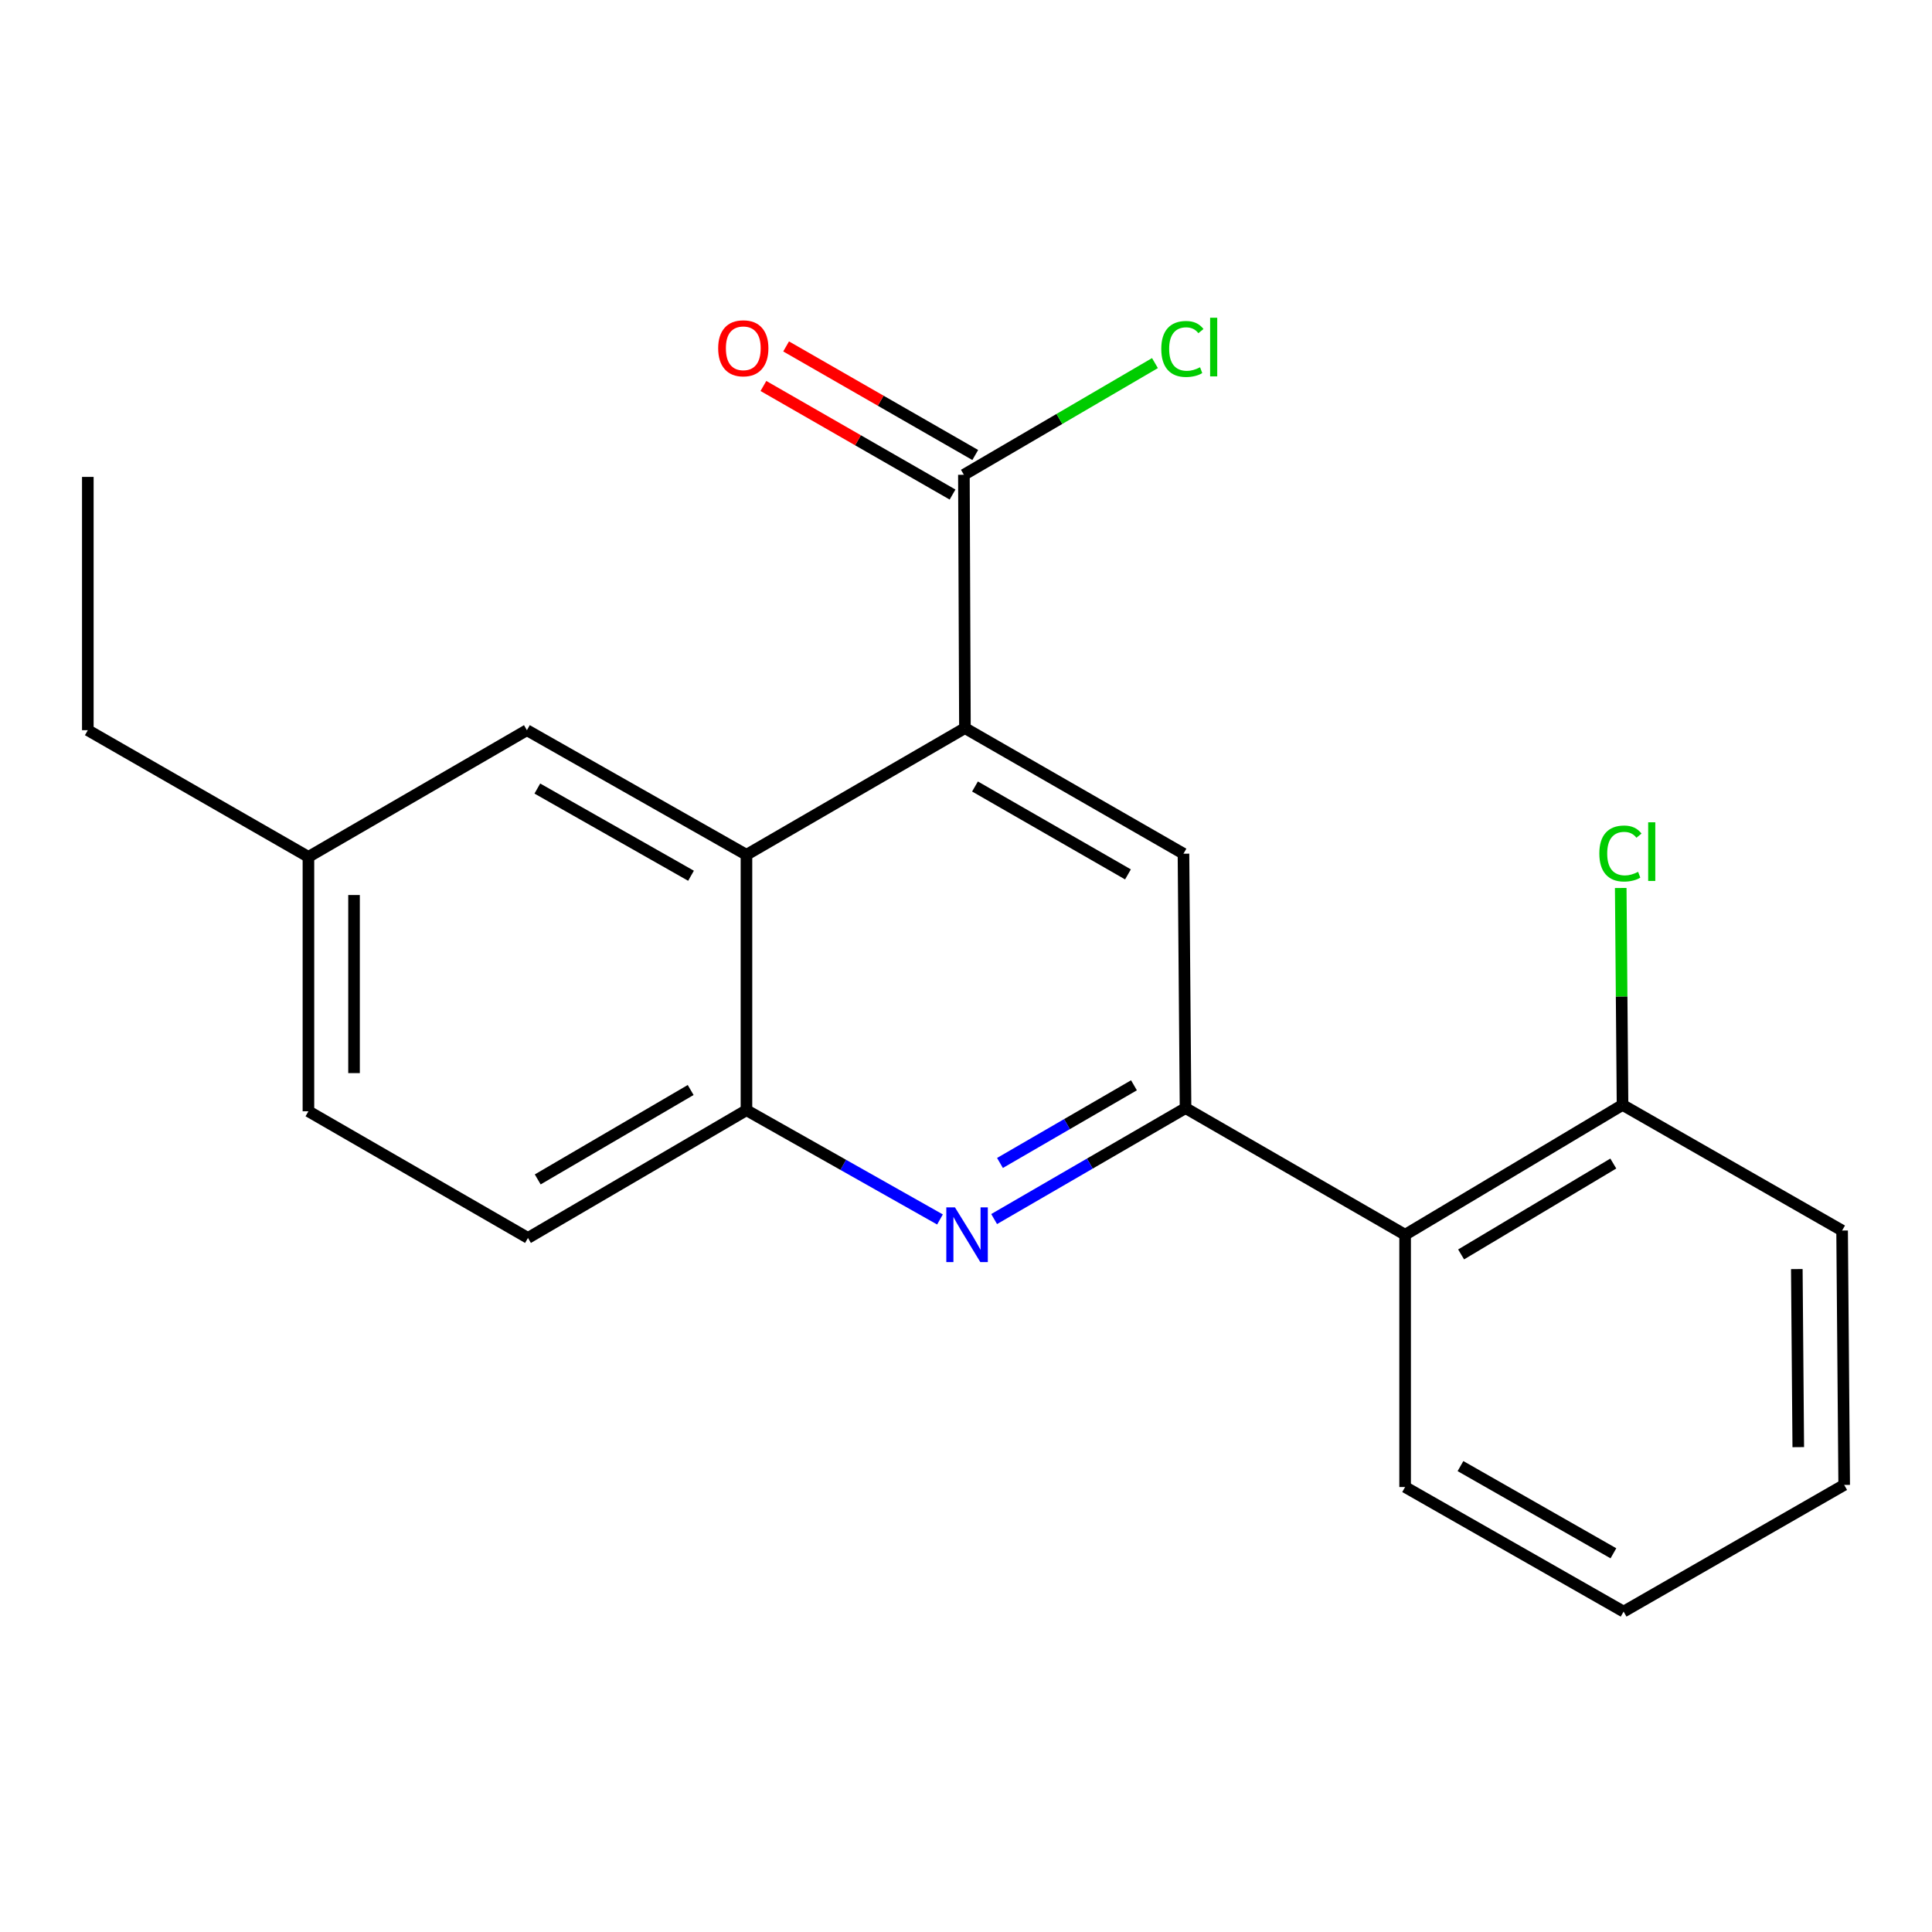 <?xml version='1.0' encoding='iso-8859-1'?>
<svg version='1.1' baseProfile='full'
              xmlns='http://www.w3.org/2000/svg'
                      xmlns:rdkit='http://www.rdkit.org/xml'
                      xmlns:xlink='http://www.w3.org/1999/xlink'
                  xml:space='preserve'
width='1000px' height='1000px' viewBox='0 0 1000 1000'>
<!-- END OF HEADER -->
<rect style='opacity:1.0;fill:#FFFFFF;stroke:none' width='1000' height='1000' x='0' y='0'> </rect>
<path class='bond-1' d='M 613.636,573.553 L 564.097,602.269' style='fill:none;fill-rule:evenodd;stroke:#000000;stroke-width:6px;stroke-linecap:butt;stroke-linejoin:miter;stroke-opacity:1' />
<path class='bond-1' d='M 564.097,602.269 L 514.559,630.984' style='fill:none;fill-rule:evenodd;stroke:#0000FF;stroke-width:6px;stroke-linecap:butt;stroke-linejoin:miter;stroke-opacity:1' />
<path class='bond-1' d='M 586.938,561.747 L 552.26,581.848' style='fill:none;fill-rule:evenodd;stroke:#000000;stroke-width:6px;stroke-linecap:butt;stroke-linejoin:miter;stroke-opacity:1' />
<path class='bond-1' d='M 552.26,581.848 L 517.583,601.949' style='fill:none;fill-rule:evenodd;stroke:#0000FF;stroke-width:6px;stroke-linecap:butt;stroke-linejoin:miter;stroke-opacity:1' />
<path class='bond-3' d='M 613.636,573.553 L 612.561,441.873' style='fill:none;fill-rule:evenodd;stroke:#000000;stroke-width:6px;stroke-linecap:butt;stroke-linejoin:miter;stroke-opacity:1' />
<path class='bond-5' d='M 613.636,573.553 L 727.286,639.104' style='fill:none;fill-rule:evenodd;stroke:#000000;stroke-width:6px;stroke-linecap:butt;stroke-linejoin:miter;stroke-opacity:1' />
<path class='bond-0' d='M 499.449,376.873 L 612.561,441.873' style='fill:none;fill-rule:evenodd;stroke:#000000;stroke-width:6px;stroke-linecap:butt;stroke-linejoin:miter;stroke-opacity:1' />
<path class='bond-0' d='M 504.656,407.087 L 583.834,452.588' style='fill:none;fill-rule:evenodd;stroke:#000000;stroke-width:6px;stroke-linecap:butt;stroke-linejoin:miter;stroke-opacity:1' />
<path class='bond-2' d='M 499.449,376.873 L 386.364,442.437' style='fill:none;fill-rule:evenodd;stroke:#000000;stroke-width:6px;stroke-linecap:butt;stroke-linejoin:miter;stroke-opacity:1' />
<path class='bond-6' d='M 499.449,376.873 L 498.912,245.744' style='fill:none;fill-rule:evenodd;stroke:#000000;stroke-width:6px;stroke-linecap:butt;stroke-linejoin:miter;stroke-opacity:1' />
<path class='bond-4' d='M 486.533,631.19 L 436.448,602.916' style='fill:none;fill-rule:evenodd;stroke:#0000FF;stroke-width:6px;stroke-linecap:butt;stroke-linejoin:miter;stroke-opacity:1' />
<path class='bond-4' d='M 436.448,602.916 L 386.364,574.641' style='fill:none;fill-rule:evenodd;stroke:#000000;stroke-width:6px;stroke-linecap:butt;stroke-linejoin:miter;stroke-opacity:1' />
<path class='bond-7' d='M 386.364,442.437 L 272.727,377.948' style='fill:none;fill-rule:evenodd;stroke:#000000;stroke-width:6px;stroke-linecap:butt;stroke-linejoin:miter;stroke-opacity:1' />
<path class='bond-7' d='M 357.668,453.292 L 278.123,408.149' style='fill:none;fill-rule:evenodd;stroke:#000000;stroke-width:6px;stroke-linecap:butt;stroke-linejoin:miter;stroke-opacity:1' />
<path class='bond-21' d='M 386.364,442.437 L 386.364,574.641' style='fill:none;fill-rule:evenodd;stroke:#000000;stroke-width:6px;stroke-linecap:butt;stroke-linejoin:miter;stroke-opacity:1' />
<path class='bond-10' d='M 386.364,574.641 L 273.278,640.756' style='fill:none;fill-rule:evenodd;stroke:#000000;stroke-width:6px;stroke-linecap:butt;stroke-linejoin:miter;stroke-opacity:1' />
<path class='bond-10' d='M 357.488,564.182 L 278.328,610.463' style='fill:none;fill-rule:evenodd;stroke:#000000;stroke-width:6px;stroke-linecap:butt;stroke-linejoin:miter;stroke-opacity:1' />
<path class='bond-8' d='M 727.286,639.104 L 839.821,571.901' style='fill:none;fill-rule:evenodd;stroke:#000000;stroke-width:6px;stroke-linecap:butt;stroke-linejoin:miter;stroke-opacity:1' />
<path class='bond-8' d='M 756.268,649.288 L 835.042,602.246' style='fill:none;fill-rule:evenodd;stroke:#000000;stroke-width:6px;stroke-linecap:butt;stroke-linejoin:miter;stroke-opacity:1' />
<path class='bond-15' d='M 727.286,639.104 L 727.286,769.682' style='fill:none;fill-rule:evenodd;stroke:#000000;stroke-width:6px;stroke-linecap:butt;stroke-linejoin:miter;stroke-opacity:1' />
<path class='bond-9' d='M 504.787,235.509 L 455.839,207.409' style='fill:none;fill-rule:evenodd;stroke:#000000;stroke-width:6px;stroke-linecap:butt;stroke-linejoin:miter;stroke-opacity:1' />
<path class='bond-9' d='M 455.839,207.409 L 406.892,179.31' style='fill:none;fill-rule:evenodd;stroke:#FF0000;stroke-width:6px;stroke-linecap:butt;stroke-linejoin:miter;stroke-opacity:1' />
<path class='bond-9' d='M 493.036,255.979 L 444.088,227.879' style='fill:none;fill-rule:evenodd;stroke:#000000;stroke-width:6px;stroke-linecap:butt;stroke-linejoin:miter;stroke-opacity:1' />
<path class='bond-9' d='M 444.088,227.879 L 395.141,199.78' style='fill:none;fill-rule:evenodd;stroke:#FF0000;stroke-width:6px;stroke-linecap:butt;stroke-linejoin:miter;stroke-opacity:1' />
<path class='bond-11' d='M 498.912,245.744 L 548.357,216.841' style='fill:none;fill-rule:evenodd;stroke:#000000;stroke-width:6px;stroke-linecap:butt;stroke-linejoin:miter;stroke-opacity:1' />
<path class='bond-11' d='M 548.357,216.841 L 597.803,187.939' style='fill:none;fill-rule:evenodd;stroke:#00CC00;stroke-width:6px;stroke-linecap:butt;stroke-linejoin:miter;stroke-opacity:1' />
<path class='bond-12' d='M 272.727,377.948 L 159.642,443.512' style='fill:none;fill-rule:evenodd;stroke:#000000;stroke-width:6px;stroke-linecap:butt;stroke-linejoin:miter;stroke-opacity:1' />
<path class='bond-13' d='M 839.821,571.901 L 839.355,515.758' style='fill:none;fill-rule:evenodd;stroke:#000000;stroke-width:6px;stroke-linecap:butt;stroke-linejoin:miter;stroke-opacity:1' />
<path class='bond-13' d='M 839.355,515.758 L 838.889,459.616' style='fill:none;fill-rule:evenodd;stroke:#00CC00;stroke-width:6px;stroke-linecap:butt;stroke-linejoin:miter;stroke-opacity:1' />
<path class='bond-16' d='M 839.821,571.901 L 953.47,636.927' style='fill:none;fill-rule:evenodd;stroke:#000000;stroke-width:6px;stroke-linecap:butt;stroke-linejoin:miter;stroke-opacity:1' />
<path class='bond-14' d='M 273.278,640.756 L 159.642,575.192' style='fill:none;fill-rule:evenodd;stroke:#000000;stroke-width:6px;stroke-linecap:butt;stroke-linejoin:miter;stroke-opacity:1' />
<path class='bond-17' d='M 159.642,443.512 L 45.455,377.948' style='fill:none;fill-rule:evenodd;stroke:#000000;stroke-width:6px;stroke-linecap:butt;stroke-linejoin:miter;stroke-opacity:1' />
<path class='bond-23' d='M 159.642,443.512 L 159.642,575.192' style='fill:none;fill-rule:evenodd;stroke:#000000;stroke-width:6px;stroke-linecap:butt;stroke-linejoin:miter;stroke-opacity:1' />
<path class='bond-23' d='M 183.245,463.264 L 183.245,555.44' style='fill:none;fill-rule:evenodd;stroke:#000000;stroke-width:6px;stroke-linecap:butt;stroke-linejoin:miter;stroke-opacity:1' />
<path class='bond-18' d='M 727.286,769.682 L 840.371,834.159' style='fill:none;fill-rule:evenodd;stroke:#000000;stroke-width:6px;stroke-linecap:butt;stroke-linejoin:miter;stroke-opacity:1' />
<path class='bond-18' d='M 755.939,758.849 L 835.099,803.983' style='fill:none;fill-rule:evenodd;stroke:#000000;stroke-width:6px;stroke-linecap:butt;stroke-linejoin:miter;stroke-opacity:1' />
<path class='bond-22' d='M 953.47,636.927 L 954.545,768.594' style='fill:none;fill-rule:evenodd;stroke:#000000;stroke-width:6px;stroke-linecap:butt;stroke-linejoin:miter;stroke-opacity:1' />
<path class='bond-22' d='M 930.029,656.87 L 930.782,749.037' style='fill:none;fill-rule:evenodd;stroke:#000000;stroke-width:6px;stroke-linecap:butt;stroke-linejoin:miter;stroke-opacity:1' />
<path class='bond-19' d='M 45.455,377.948 L 45.455,246.845' style='fill:none;fill-rule:evenodd;stroke:#000000;stroke-width:6px;stroke-linecap:butt;stroke-linejoin:miter;stroke-opacity:1' />
<path class='bond-20' d='M 840.371,834.159 L 954.545,768.594' style='fill:none;fill-rule:evenodd;stroke:#000000;stroke-width:6px;stroke-linecap:butt;stroke-linejoin:miter;stroke-opacity:1' />
<path  class='atom-2' d='M 494.291 624.944
L 503.571 639.944
Q 504.491 641.424, 505.971 644.104
Q 507.451 646.784, 507.531 646.944
L 507.531 624.944
L 511.291 624.944
L 511.291 653.264
L 507.411 653.264
L 497.451 636.864
Q 496.291 634.944, 495.051 632.744
Q 493.851 630.544, 493.491 629.864
L 493.491 653.264
L 489.811 653.264
L 489.811 624.944
L 494.291 624.944
' fill='#0000FF'/>
<path  class='atom-10' d='M 371.725 180.272
Q 371.725 173.472, 375.085 169.672
Q 378.445 165.872, 384.725 165.872
Q 391.005 165.872, 394.365 169.672
Q 397.725 173.472, 397.725 180.272
Q 397.725 187.152, 394.325 191.072
Q 390.925 194.952, 384.725 194.952
Q 378.485 194.952, 375.085 191.072
Q 371.725 187.192, 371.725 180.272
M 384.725 191.752
Q 389.045 191.752, 391.365 188.872
Q 393.725 185.952, 393.725 180.272
Q 393.725 174.712, 391.365 171.912
Q 389.045 169.072, 384.725 169.072
Q 380.405 169.072, 378.045 171.872
Q 375.725 174.672, 375.725 180.272
Q 375.725 185.992, 378.045 188.872
Q 380.405 191.752, 384.725 191.752
' fill='#FF0000'/>
<path  class='atom-12' d='M 601.077 180.621
Q 601.077 173.581, 604.357 169.901
Q 607.677 166.181, 613.957 166.181
Q 619.797 166.181, 622.917 170.301
L 620.277 172.461
Q 617.997 169.461, 613.957 169.461
Q 609.677 169.461, 607.397 172.341
Q 605.157 175.181, 605.157 180.621
Q 605.157 186.221, 607.477 189.101
Q 609.837 191.981, 614.397 191.981
Q 617.517 191.981, 621.157 190.101
L 622.277 193.101
Q 620.797 194.061, 618.557 194.621
Q 616.317 195.181, 613.837 195.181
Q 607.677 195.181, 604.357 191.421
Q 601.077 187.661, 601.077 180.621
' fill='#00CC00'/>
<path  class='atom-12' d='M 626.357 164.461
L 630.037 164.461
L 630.037 194.821
L 626.357 194.821
L 626.357 164.461
' fill='#00CC00'/>
<path  class='atom-14' d='M 827.812 441.778
Q 827.812 434.738, 831.092 431.058
Q 834.412 427.338, 840.692 427.338
Q 846.532 427.338, 849.652 431.458
L 847.012 433.618
Q 844.732 430.618, 840.692 430.618
Q 836.412 430.618, 834.132 433.498
Q 831.892 436.338, 831.892 441.778
Q 831.892 447.378, 834.212 450.258
Q 836.572 453.138, 841.132 453.138
Q 844.252 453.138, 847.892 451.258
L 849.012 454.258
Q 847.532 455.218, 845.292 455.778
Q 843.052 456.338, 840.572 456.338
Q 834.412 456.338, 831.092 452.578
Q 827.812 448.818, 827.812 441.778
' fill='#00CC00'/>
<path  class='atom-14' d='M 853.092 425.618
L 856.772 425.618
L 856.772 455.978
L 853.092 455.978
L 853.092 425.618
' fill='#00CC00'/>
</svg>
